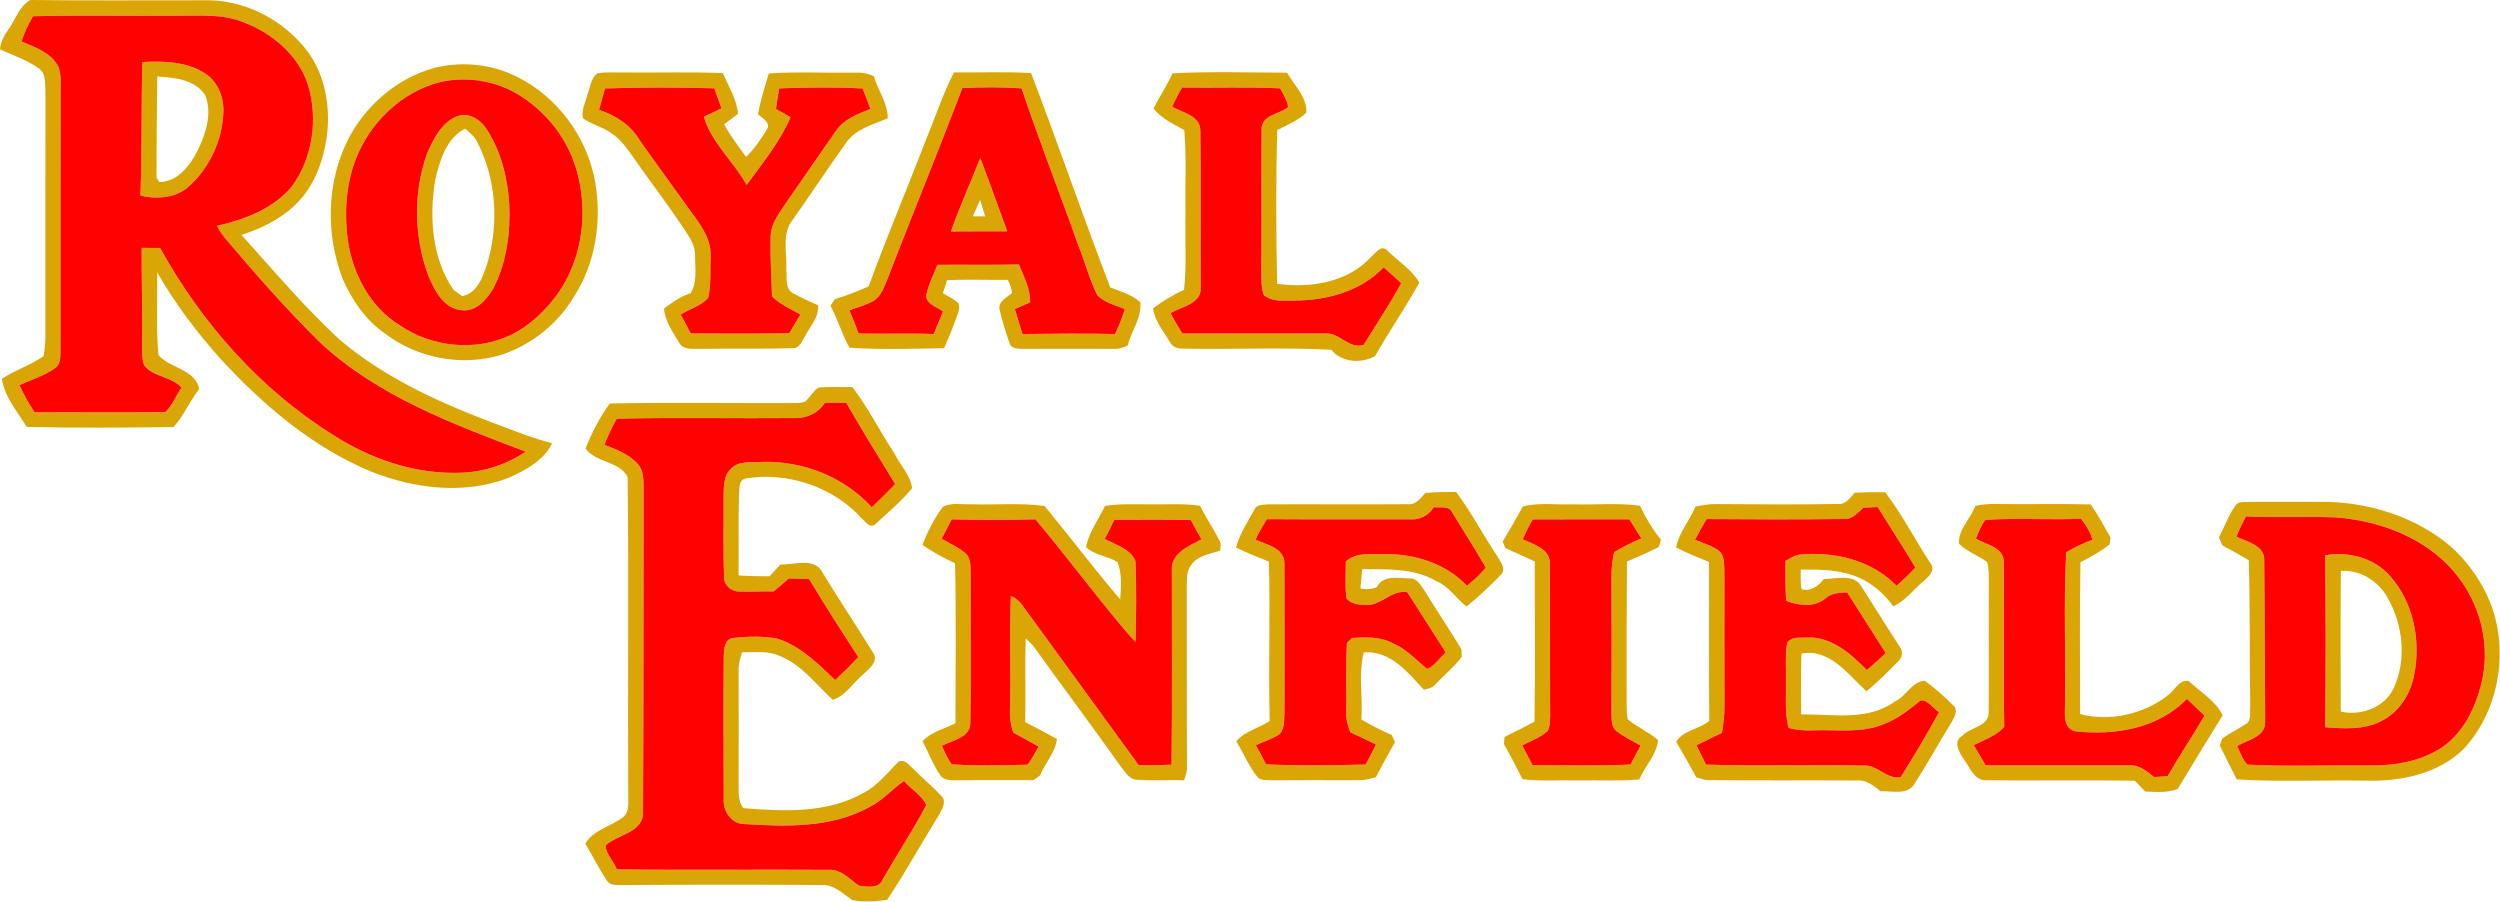 <?xml version="1.0" encoding="UTF-8" standalone="no"?>
<svg
   xmlns:dc="http://purl.org/dc/elements/1.1/"
   xmlns:cc="http://creativecommons.org/ns#"
   xmlns:rdf="http://www.w3.org/1999/02/22-rdf-syntax-ns#"
   xmlns:svg="http://www.w3.org/2000/svg"
   xmlns="http://www.w3.org/2000/svg"
   width="73.36mm"
   height="26.458mm"
   viewBox="0 0 73.36 26.458"
   version="1.1"
   id="svg8">
  <defs
     id="defs2" />
  <g
     id="layer1"
     transform="translate(283.66,145.713)">
    <g
       id="g304"
       transform="matrix(0.097,0,0,0.097,-284.076,-146.147)">
      <g
         id="#ffffffff" />
      <g
         id="#d9a606ff">
        <path
           fill="#d9a606"
           opacity="1"
           d="m 7.1,12.99 c 2.02,-2.92 3.09,-6.72 6.4,-8.52 17.51,0.24 35.02,0.05 52.52,0.09 11.51,-0.33 22.91,5.28 30.2,14.09 6.35,7.44 8.16,17.78 6.94,27.26 -1.11,7.34 -3.76,14.78 -9.12,20.1 -4.56,4.66 -10.56,7.53 -16.69,9.53 9.64,10.73 18.98,21.79 29.59,31.6 14.21,12.09 31.5,19.68 48.84,26.13 5.1,1.98 10.23,3.9 15.52,5.33 -2.52,5.23 -8.08,8.17 -13.17,10.43 -13.31,5.16 -28.37,3.3 -41.4,-1.82 -17.84,-7.36 -32.81,-20.16 -45.77,-34.22 -7.2,-8.05 -13.74,-16.73 -19.12,-26.11 0.14,8.33 -0.4,16.73 0.39,25.01 3.37,4.02 11.13,4.19 12.32,10.28 -2.91,3.63 -4.61,8.08 -7.79,11.5 -14.79,0.18 -29.63,0.32 -44.39,-0.06 -2.84,-4.59 -6.71,-9.07 -7.51,-14.54 4.01,-2.67 8.68,-4.11 12.63,-6.87 0.24,-1.72 0.48,-3.43 0.53,-5.16 C 18.04,82.03 18,57.01 18.04,32 17.86,29.64 18.24,26.6 15.95,25.12 12.42,22.57 8.21,21.22 4.29,19.4 4.45,16.96 5.76,14.93 7.1,12.99 m 7.19,-3.6 c -1.42,2.41 -2.66,4.95 -3.48,7.63 4.19,1.77 9.18,3.48 11.25,7.9 0.94,2.91 0.44,6.07 0.54,9.08 -0.02,25.71 -0.01,51.41 -0.02,77.12 -0.02,1.68 -0.08,3.65 -1.62,4.72 -3.25,2.34 -7.16,3.48 -10.77,5.13 1.25,2.9 2.82,5.63 4.6,8.24 13.15,-0.06 26.31,0.08 39.45,-0.06 2.26,-1.9 3.2,-5.03 4.96,-7.4 -3.01,-3.47 -8.46,-3.09 -11.29,-6.74 -0.75,-1.9 -0.56,-4 -0.64,-6 0.14,-9.85 -0.17,-19.7 -0.12,-29.55 1.86,0.01 3.71,0.02 5.57,0.02 12.51,22.67 30.3,42.8 52.34,56.58 11,7.03 23.82,11.6 36.98,11.46 7.54,0.04 15.01,-2.16 21.25,-6.4 -21.99,-8.36 -44.83,-16.8 -62.31,-33.16 C 90.91,98.03 81.57,87.4 72.44,76.61 c -0.99,-1.17 -1.8,-2.48 -2.58,-3.79 8.41,-1.95 17.12,-5.13 22.76,-12 6.3,-8.66 7.9,-20.3 4.89,-30.5 C 94.67,21.2 86.6,14.46 77.87,11.19 71.54,8.58 64.6,9.29 57.93,9.22 43.38,9.35 28.83,9.02 14.29,9.39 Z"
           id="path207" />
        <path
           fill="#d9a606"
           opacity="1"
           d="m 47.35,23.24 c 6.5,-0.34 13.52,-0.18 19.14,3.55 3.96,2.64 5.7,7.61 5.35,12.23 -0.45,8.11 -4.15,16.08 -10.13,21.59 -3.9,3.77 -9.9,4.27 -14.95,3.01 0.54,-13.45 0.23,-26.92 0.59,-40.38 m 4.52,4.38 c -0.11,10.21 -0.25,20.43 -0.22,30.64 0.21,0.33 0.62,0.98 0.83,1.3 5.55,-0.06 9.31,-4.99 11.58,-9.52 2.46,-5.04 4.49,-11.17 2.36,-16.66 -2.99,-4.9 -9.38,-5.42 -14.55,-5.76 z"
           id="path209" />
        <path
           fill="#d9a606"
           opacity="1"
           d="m 136.57,24.8 c 7.98,-1.78 16.5,-0.86 23.84,2.77 12.63,6.12 21.8,18.72 24.03,32.55 1.87,11.59 -0.04,24 -6.44,33.97 -4.92,8.33 -12.94,14.76 -22.14,17.75 -11.89,3.59 -25.41,1.01 -35.23,-6.56 -5.8,-4.02 -9.89,-10.08 -12.69,-16.46 -5.68,-14.8 -4.78,-32.36 3.78,-45.89 5.72,-8.76 14.6,-15.66 24.85,-18.13 m 0.67,4.56 c -11.65,3.03 -21.17,12.35 -25.41,23.5 -2.96,7.82 -3.41,16.43 -2.27,24.65 1.56,10.04 6.79,19.95 15.63,25.36 9.68,6.63 22.91,8.05 33.57,2.95 5.84,-2.8 10.64,-7.46 14.39,-12.68 7.5,-10.81 9.19,-25.07 5.44,-37.57 -3.02,-10.35 -10.63,-19.17 -20.25,-23.98 -6.53,-3.04 -14.07,-3.9 -21.1,-2.23 z"
           id="path211" />
        <path
           fill="#d9a606"
           opacity="1"
           d="m 184.92,26.7 c 2.65,-0.55 5.4,-0.23 8.1,-0.3 9.98,0.11 19.98,-0.22 29.96,0.19 1.67,4.05 4.22,7.87 4.56,12.35 -1.4,1.03 -2.78,2.08 -4.18,3.11 1.81,3.56 4.36,6.64 6.62,9.9 2.61,-2.48 4.59,-5.53 6.47,-8.58 0.92,-2.06 -1.75,-3.16 -2.86,-4.39 0.77,-4.18 2.06,-8.23 3.27,-12.29 8.71,-0.58 17.45,-0.11 26.17,-0.23 1.94,-0.12 3.86,0.23 5.61,1.09 1.25,4.29 4.23,8.11 4.21,12.73 -4.58,1.9 -9.92,3.23 -12.79,7.66 -5.46,7.64 -10.63,15.48 -16.05,23.15 -3.34,4.29 -1.57,9.96 -1.85,14.93 0.3,2.34 -0.51,5.49 1.8,7.02 2.48,1.48 5.18,2.55 7.79,3.78 0.39,3.54 -2.32,6.18 -3.77,9.14 -1.03,1.45 -1.67,3.93 -3.86,3.84 -9.36,0.3 -18.73,0.04 -28.1,0.22 -2.11,-0.13 -5.01,0.45 -6.23,-1.8 -1.92,-3.26 -4.36,-6.52 -4.62,-10.42 2.5,-1.79 4.98,-3.74 7.99,-4.59 2.17,-3.34 1.36,-7.51 1.41,-11.28 0.15,-3.11 -1.74,-5.68 -3.32,-8.17 -5.04,-7.55 -10.57,-14.77 -15.76,-22.22 -1.8,-2.54 -3.67,-5.13 -6.34,-6.82 -2.61,-1.88 -5.87,-2.58 -8.48,-4.44 -0.62,-2.49 0.79,-4.9 1.35,-7.28 0.85,-2.13 0.98,-4.78 2.9,-6.3 m 2.39,4.53 c -0.61,2.16 -1.21,4.33 -1.8,6.5 5.08,1.59 9.69,4.71 12.42,9.37 5.06,7.21 10.31,14.29 15.42,21.47 2.93,3.95 6.17,8.3 5.9,13.48 -0.19,4.17 0.24,8.48 -0.73,12.54 -2.16,2.45 -5.6,3.3 -8.31,5.04 1.02,1.9 2.05,3.8 3.05,5.71 9.94,0.04 19.88,0.08 29.81,-0.05 1.08,-1.9 2.21,-3.78 3.34,-5.66 -2.92,-1.72 -6.17,-3.02 -8.57,-5.5 -0.2,-6.06 -0.58,-12.11 -0.43,-18.17 0.11,-4.09 2.86,-7.35 5,-10.61 4.93,-7.03 9.75,-14.16 14.69,-21.19 2.43,-3.64 6.62,-5.22 10.52,-6.73 -0.81,-2.06 -1.61,-4.12 -2.39,-6.2 -8.4,-0.42 -16.82,-0.33 -25.21,-0.02 -0.38,2.08 -0.71,4.17 -1,6.26 1.52,0.76 3,1.59 4.43,2.52 -3.27,7.46 -8.52,13.9 -13.31,20.44 -3.89,-7.12 -10.62,-12.73 -12.94,-20.63 1.78,-0.86 3.56,-1.7 5.35,-2.54 -0.74,-2.02 -1.47,-4.04 -2.18,-6.07 -11.01,-0.32 -22.05,-0.31 -33.06,0.04 z"
           id="path213" />
        <path
           fill="#d9a606"
           opacity="1"
           d="m 292.89,26.37 c 7.77,0.1 15.55,-0.26 23.31,0.21 8.26,21.51 15.65,43.37 23.99,64.86 3.11,1.25 6.57,2.13 9.07,4.5 0.47,4.59 -2.72,8.7 -3.84,13.06 -1.38,0.64 -2.83,1.15 -4.37,1.01 -9.02,-0.05 -18.04,-0.02 -27.06,0 -1.5,-0.06 -3.59,0.12 -4.26,-1.59 -1.2,-3.42 -2.29,-6.9 -3.09,-10.44 -0.37,-2.46 2.33,-3.5 3.81,-4.89 -0.23,-1.38 -0.6,-2.73 -1.3,-3.95 -6.13,0.06 -12.26,-0.2 -18.38,0.11 -0.41,1.31 -0.83,2.61 -1.24,3.92 1.55,0.9 3.16,1.72 4.56,2.86 0.82,1.44 0.06,3 -0.41,4.4 -1.16,3.17 -2.4,6.32 -3.81,9.39 -9.52,0.15 -19.12,0.49 -28.61,-0.15 -2.26,-4.08 -3.55,-8.62 -5.76,-12.73 0.34,-0.49 1.04,-1.49 1.38,-1.98 3.49,-1.02 6.86,-2.39 10.18,-3.85 5.49,-15 11.73,-29.72 17.47,-44.63 2.77,-6.7 5.02,-13.65 8.36,-20.11 m 2.53,4.75 c -7.33,19.27 -15.16,38.35 -22.6,57.58 -0.99,2.48 -1.9,5.26 -4.25,6.79 -2.3,1.28 -4.88,1.94 -7.33,2.87 0.99,2.3 1.93,4.63 2.78,6.99 7.57,0.21 15.15,-0.16 22.72,0.18 0.94,-2.28 1.89,-4.55 2.83,-6.83 -1.95,-1.51 -5.83,-2.37 -4.92,-5.54 0.65,-3 2.12,-5.73 3.21,-8.58 8.23,-0.07 16.45,0.09 24.68,-0.1 1.48,3.7 3.5,7.38 3.37,11.49 -1.55,0.65 -3.08,1.31 -4.62,1.97 0.75,2.53 1.51,5.06 2.32,7.58 9.32,-0.06 18.64,-0.26 27.96,0.01 1.22,-2.43 2.19,-4.97 3,-7.57 -2.86,-1.14 -6.12,-1.87 -8.31,-4.17 -2.35,-4.67 -3.66,-9.8 -5.62,-14.64 -5.66,-16.02 -11.91,-31.84 -17.3,-47.95 -5.97,-0.4 -11.95,-0.39 -17.92,-0.08 z"
           id="path215" />
        <path
           fill="#d9a606"
           opacity="1"
           d="m 358.99,26.65 c 11.53,-0.6 23.11,-0.21 34.66,-0.19 2.14,3.82 6.11,7.47 5.83,12.09 -2.49,2.4 -5.75,3.73 -8.79,5.26 -0.46,15.49 -0.38,31.02 -0.05,46.51 9.92,1.41 21.43,-0.37 28.43,-8.16 1.31,-1.01 2.86,-3.69 4.7,-2.08 3.29,3.28 7.47,5.8 9.88,9.86 -4.15,7.62 -9.16,14.73 -13.4,22.29 -4.31,2.26 -10.02,1.95 -13.24,-1.95 -14.97,-0.78 -30.05,-0.04 -45.06,-0.35 -1.54,0.06 -3.05,-0.62 -3.76,-2.02 -1.94,-3.24 -4.56,-6.31 -5.11,-10.17 2.96,-2.13 6.03,-4.11 9.39,-5.56 0.84,-7.38 0.27,-14.82 0.44,-22.23 -0.18,-8.7 0.39,-17.43 -0.36,-26.11 -3.28,-1.9 -6.9,-3.47 -9.3,-6.54 1.8,-3.61 4.07,-6.97 5.74,-10.65 m -0.08,10.13 c 3.16,1.79 8.44,2.64 8.51,7.17 0.19,15.66 0.01,31.33 0.09,46.99 0.68,5.35 -5.61,6.27 -9.13,8.24 1.11,2.11 2.31,4.16 3.58,6.18 14.37,-0.01 28.74,-0.02 43.11,0 4.45,-0.44 7.09,4.83 11.74,3.45 3.82,-6.2 7.86,-12.27 11.37,-18.66 -1.75,-1.63 -3.53,-3.23 -5.34,-4.79 -6.89,7.26 -17.15,9.97 -26.89,10.05 -3.15,-0.05 -6.79,0.53 -9.37,-1.69 -0.73,-2.16 -0.71,-4.48 -0.73,-6.73 0.15,-14.67 -0.07,-29.35 0.1,-44.01 0.63,-3.96 5.44,-3.94 8,-6.1 -0.19,-2.09 -1.51,-3.83 -2.39,-5.68 -9.89,-0.47 -19.8,-0.09 -29.69,-0.24 -1.11,1.88 -2.09,3.83 -2.96,5.82 z"
           id="path217" />
        <path
           fill="#d9a606"
           opacity="1"
           d="m 142.49,39.67 c 3.53,-1.36 7.14,0.92 9,3.86 4.35,6.66 6.32,14.64 6.85,22.51 0.41,8.71 -0.75,17.76 -4.75,25.59 -2.01,3.4 -5.23,7.22 -9.61,6.69 -5.42,-0.44 -8.23,-5.92 -10.08,-10.36 -4.42,-11.87 -4.68,-25.43 -0.29,-37.35 1.91,-4.25 4.29,-9.1 8.88,-10.94 m -6.54,19.22 c -1.85,11.18 -1.05,23.7 5.53,33.28 0.89,0.62 1.77,1.25 2.65,1.89 4.54,-0.97 6.2,-5.72 7.48,-9.61 3.67,-12.06 2.87,-25.66 -2.91,-36.93 -0.75,-1.74 -2.34,-2.87 -3.67,-4.13 -5.75,2.85 -7.72,9.71 -9.08,15.5 z"
           id="path219" />
        <path
           fill="#d9a606"
           opacity="1"
           d="m 291.97,74.49 c 2.61,-7.56 6,-14.82 8.85,-22.28 2.84,7.37 5.42,14.84 8.18,22.24 -5.68,-0.04 -11.35,0.04 -17.03,0.04 m 6.63,-4.58 c 0.93,0 2.79,0.02 3.72,0.02 -0.51,-1.66 -1.02,-3.32 -1.54,-4.97 -0.75,1.64 -1.46,3.3 -2.18,4.95 z"
           id="path221" />
        <path
           fill="#d9a606"
           opacity="1"
           d="m 247.91,125.92 c 1.44,-1.29 2.33,-3.14 3.98,-4.19 3.4,-0.34 6.83,-0.09 10.25,-0.17 4.89,6.39 8.47,13.66 12.89,20.37 1.68,3.41 4.72,6.36 5.19,10.23 -3.31,4.04 -7.39,7.4 -11.2,10.95 -1.62,1.38 -3.06,-1.03 -4.19,-1.95 -8.64,-9.48 -22.22,-13.96 -34.82,-11.97 -2.38,0.36 -1.96,3.1 -2.18,4.87 -0.19,8.16 -0.01,16.33 -0.11,24.49 3.11,0.21 6.22,0.27 9.34,0.26 1.11,-1.18 2.22,-2.36 3.32,-3.56 4.2,0.12 10.54,-2.34 12.82,2.59 4.89,8.06 10.13,15.9 15.1,23.9 2.05,2.7 -1.08,4.99 -2.84,6.7 -3.08,2.56 -5.27,6.43 -9.23,7.77 -5.09,-4.72 -9.43,-10.65 -16.07,-13.31 -3.59,-1.64 -7.62,-1.07 -11.43,-1.11 -0.45,1.7 -1.01,3.41 -1,5.19 0.03,12 0.05,24 0,36 -0.01,2.06 0.08,4.3 1.46,5.97 12.12,1 25.28,1.62 36.24,-4.56 4.32,-2.21 7.3,-6.11 10.63,-9.49 2.03,-0.95 3.31,1.19 4.66,2.3 2.8,2.88 5.96,5.4 8.64,8.4 1.27,1.82 -0.26,3.96 -1.14,5.61 -5.25,8.45 -10.04,17.2 -15.55,25.48 -3.51,0.45 -7.14,0.87 -10.62,0.02 -2.8,-1.84 -5.37,-4.63 -9.01,-4.5 -20.33,-0.14 -40.67,-0.12 -61,0.01 -1.41,-0.07 -3.17,0.16 -4.04,-1.23 -2.52,-3.57 -4.35,-7.58 -6.65,-11.29 2.47,-4.26 7.71,-5.13 11.35,-7.97 1.84,-1.33 1.65,-3.69 1.64,-5.7 -0.19,-32.4 0.19,-64.82 -0.18,-97.21 -2.46,-4.95 -9.69,-4.28 -12.75,-8.69 1.94,-4.79 4.29,-9.42 7.36,-13.6 18.06,-0.33 36.13,-0.07 54.19,-0.12 1.63,-0.12 3.41,0.22 4.95,-0.49 m 5.9,0.41 c -1.86,2.97 -5.27,4.66 -8.75,4.61 -18.06,0.17 -36.14,-0.22 -54.21,0.19 -1.42,2.56 -2.67,5.21 -3.72,7.94 3.64,1.3 7.38,2.84 10.07,5.72 1.82,1.96 1.73,4.78 1.78,7.27 -0.09,32.66 0.03,65.32 -0.17,97.98 0.28,6.39 -7.85,6.84 -11.35,10.23 0.17,2.55 2.46,4.77 3.43,7.19 21.35,0.29 42.72,0 64.07,0.15 3.81,-0.23 6.33,2.86 9.18,4.8 2.55,0.31 6.12,1.04 7.25,-2.04 4.31,-7.49 9.08,-14.74 13.13,-22.37 -1.39,-2.99 -4.64,-4.75 -6.75,-7.27 -3.6,2.42 -6.42,5.89 -10.37,7.83 -11.63,6.51 -25.49,5.99 -38.36,5.18 -3.75,-0.24 -6.12,-4.2 -5.82,-7.71 -0.04,-14.35 -0.11,-28.7 0.01,-43.05 0.08,-2.11 0.26,-5.42 3.05,-5.52 4.39,-0.5 8.9,-0.59 13.26,0.23 6.95,2.23 12.22,7.62 17.4,12.5 2.41,-2.24 4.78,-4.53 6.99,-6.97 -5.06,-7.79 -10.11,-15.59 -14.86,-23.57 -2.06,-0.08 -4.12,-0.14 -6.17,-0.18 -1.51,1.35 -3.05,2.65 -4.62,3.92 -3.45,-0.07 -6.9,0.13 -10.34,0.02 -2.45,0.1 -4.75,-2 -4.6,-4.51 -0.34,-7.97 -0.09,-15.95 -0.16,-23.93 0.09,-2.94 -0.14,-6.37 2.15,-8.62 2.42,-2.64 6.4,-1.89 9.61,-2.15 12.33,-0.33 24.75,4.56 33.08,13.74 2.39,-2.31 4.75,-4.64 7.07,-7.02 -5,-8.17 -10.02,-16.31 -14.81,-24.6 -2.16,-0.04 -4.32,-0.05 -6.47,0.01 z"
           id="path223" />
        <path
           fill="#d9a606"
           opacity="1"
           d="m 435.5,153.59 c 3.08,-0.26 6.18,-0.28 9.28,-0.3 4.62,6.18 8.16,13.07 12.48,19.45 0.87,1.64 2.76,3.76 1.14,5.54 -3.29,3.42 -6.79,6.68 -10.46,9.69 -3.17,-2.42 -5.29,-6.12 -9.11,-7.67 -6.77,-4.02 -14.87,-3.56 -22.44,-3.66 -0.21,1.94 -0.38,3.88 -0.56,5.82 1.68,0.39 3.39,0.31 4.99,-0.4 1.9,-3.79 6.64,-2.64 10.08,-2.59 2.11,-0.05 3.18,2.04 4.23,3.54 3.69,6 7.63,11.86 11.27,17.89 0.02,0.56 0.07,1.68 0.09,2.24 -2.27,3.12 -5.34,5.53 -7.94,8.35 -0.86,1.12 -2.28,1.29 -3.53,1.65 -4.79,-5.27 -10.25,-11.99 -18.19,-11.28 -1.64,6.48 -0.22,13.55 -0.71,20.26 2.97,1.75 6.03,3.34 9.19,4.71 0.25,0.53 0.74,1.6 0.99,2.13 -1.94,3.53 -3.93,7.03 -5.79,10.61 -1.76,0.58 -3.59,0.97 -5.44,0.93 -8.7,0 -17.41,-0.05 -26.11,0.02 -1.48,-0.13 -3.31,0.21 -4.37,-1.09 -2.54,-3.29 -4.17,-7.16 -6.3,-10.7 2.6,-3.18 6.87,-3.87 10.1,-6.19 -0.43,-16.05 0.2,-32.12 -0.23,-48.17 -3.36,-1.3 -6.69,-2.7 -9.96,-4.24 1.1,-4.15 3.53,-7.8 5.59,-11.53 0.7,-1.63 2.72,-1.36 4.18,-1.56 14.03,-0.06 28.07,0.08 42.11,-0.04 2.49,0.32 3.94,-1.82 5.42,-3.41 m -4.43,7.99 c -14.49,-0.04 -28.99,0.05 -43.49,-0.05 -1.31,1.99 -2.47,4.07 -3.5,6.21 3.4,1.49 8.82,2.54 8.77,7.23 0.05,15 0.03,30.01 0.02,45.01 -0.2,2.19 0.17,4.85 -1.48,6.58 -2.19,1.48 -4.78,2.23 -7.17,3.33 1.05,1.93 2.08,3.87 3.1,5.81 10.03,0.48 20.09,0.29 30.12,0.06 1.01,-2.03 2.04,-4.04 3.1,-6.05 -2.57,-1.26 -5.15,-2.51 -7.75,-3.68 -0.76,-1.93 -1.33,-3.94 -1.24,-6.02 0.09,-7.01 -0.14,-14.03 0.2,-21.04 0.4,-0.38 1.18,-1.13 1.58,-1.51 4.23,-0.27 8.71,-0.44 12.54,1.72 3.96,1.72 6.84,4.98 10.12,7.64 2.24,-0.76 3.76,-3.4 5.67,-4.93 -3.91,-6.08 -7.72,-12.21 -11.66,-18.27 -5.01,-0.78 -8.05,4.43 -12.97,3.84 -1.92,-0.03 -4.12,-0.35 -5.39,-1.94 -0.55,-3.7 -0.19,-7.44 -0.23,-11.16 3.14,-2.95 7.66,-2.14 11.59,-2.26 9.12,-0.15 18.7,2.81 25.06,9.59 1.99,-1.74 4.12,-3.38 5.68,-5.55 -3.24,-5.62 -6.77,-11.09 -10.14,-16.64 -0.97,-2.18 -3.7,-1.34 -5.57,-1.58 -1.51,2.38 -4.1,3.89 -6.96,3.66 z"
           id="path225" />
        <path
           fill="#d9a606"
           opacity="1"
           d="m 565.35,153.51 c 3.06,-0.13 6.13,-0.16 9.21,-0.15 5.13,6.75 9.05,14.34 13.67,21.45 1.72,2.04 -0.48,4.16 -2.01,5.44 -3.08,2.53 -5.46,5.97 -9.19,7.64 -3.23,-4.53 -7.73,-8.1 -13.12,-9.67 -4.81,-1.47 -9.89,-1.47 -14.86,-1.43 0.02,1.97 -0.2,3.99 0.28,5.94 2.79,0.78 5.1,-1.01 6.69,-3.09 3.69,-0.01 8.8,-1.69 11.24,2.05 3.92,6.1 7.73,12.29 11.69,18.37 1.04,1.31 0.92,3.32 -0.37,4.42 -3.12,3.14 -6.21,6.33 -9.65,9.12 -5.59,-5.04 -11.05,-13.03 -19.68,-11.41 -0.23,6.13 -0.09,12.27 -0.1,18.4 9.51,-0.12 20.19,2.12 28.44,-3.96 3.36,-1.5 5.09,-6.07 8.97,-6.21 3.11,2.21 5.94,4.83 8.67,7.48 1.51,1.39 0.32,3.51 -0.49,4.93 -3.81,6.17 -7.29,12.53 -11.2,18.63 -2.09,3.74 -6.91,2.21 -10.37,2.38 -2.07,-1.7 -4.37,-3.55 -7.24,-3.25 -14.96,-0.12 -29.93,0.05 -44.89,-0.12 -1.24,-0.03 -2.4,-0.49 -3.57,-0.82 -2,-3.61 -4,-7.23 -6.11,-10.78 2.18,-3.56 6.95,-3.72 10.01,-6.32 -0.17,-16.02 0,-32.05 -0.08,-48.08 -3.36,-1.36 -6.72,-2.72 -9.95,-4.35 0.85,-4.59 4.12,-8.16 5.85,-12.4 1.91,-0.39 3.83,-0.73 5.79,-0.76 12.37,0.07 24.76,0.21 37.13,-0.03 2.48,0.35 3.83,-1.83 5.24,-3.42 m -3.3,7.97 c -13.83,0.18 -27.66,0.13 -41.49,0.02 -1.22,2.06 -2.39,4.14 -3.5,6.25 2.57,1.09 5.38,1.84 7.59,3.62 1.3,1.55 1.19,3.75 1.3,5.66 0,13.67 -0.05,27.33 0.02,40.99 0.04,2.73 -0.29,5.45 -0.76,8.14 -2.57,1.27 -5.14,2.54 -7.72,3.77 0.98,1.94 1.94,3.89 2.89,5.85 15.91,0.5 31.83,0.02 47.75,0.28 4.19,-0.25 6.77,4.21 11.11,3.56 4.05,-6.46 7.98,-13.01 11.63,-19.7 -1.8,-1.12 -3.26,-3.71 -5.55,-3.56 -3.45,2.75 -6.91,5.61 -11.12,7.14 -6.73,2.91 -14.17,1.63 -21.26,1.92 -2.56,0.13 -5.11,-0.08 -7.58,-0.72 -1.24,-4.79 -0.69,-9.76 -0.79,-14.64 0.05,-3.67 -0.25,-7.37 0.32,-11.01 1.19,-2.16 4.13,-1.54 6.19,-1.74 7.28,-0.22 13.17,4.97 17.95,9.86 1.97,-1.64 3.86,-3.36 5.7,-5.14 -3.84,-6.11 -7.77,-12.16 -11.6,-18.28 -2.34,0.02 -4.77,0.06 -6.57,1.75 -3.39,2.81 -8.11,2.23 -11.93,0.72 -0.25,-4.02 -0.26,-8.04 -0.22,-12.06 1.3,-0.69 2.54,-1.62 4.03,-1.87 10.56,-1.12 22.04,1.57 29.59,9.41 1.96,-1.77 3.87,-3.6 5.71,-5.5 -3.67,-6.19 -7.66,-12.19 -11.42,-18.33 -1.45,0.06 -2.88,0.12 -4.31,0.18 -1.71,1.54 -3.4,3.67 -5.96,3.43 z"
           id="path227" />
        <path
           fill="#d9a606"
           opacity="1"
           d="m 680.54,157.43 c 0.94,-1.55 2.98,-0.94 4.48,-1.14 8.03,0.01 16.05,-0.07 24.08,0.03 13.1,0.49 26.28,4.86 36.41,13.31 7.61,6.83 13.14,16.17 14.54,26.38 1.75,12.3 -1.81,25.55 -10.23,34.8 -7.73,7.79 -19.23,10.13 -29.84,9.83 -13.01,-0.26 -26.05,0.43 -39.04,-0.38 -1.71,-3.45 -3.51,-6.85 -5.14,-10.33 0.2,-0.53 0.61,-1.58 0.81,-2.11 2.46,-1.7 5.17,-3 7.63,-4.69 1.14,-1.42 0.61,-3.46 0.79,-5.14 -0.29,-14.67 0,-29.35 -0.46,-44.02 -2.59,-1.58 -5.26,-3.03 -7.93,-4.46 -0.27,-0.61 -0.82,-1.84 -1.09,-2.45 1.68,-3.2 2.88,-6.67 4.99,-9.63 m 0.32,9.42 c 3.23,1.56 8.55,2.56 8.39,7.13 0.15,16.35 0.28,32.7 0.28,49.05 -0.01,4.46 -5.42,5.27 -8.47,7.15 0.99,1.88 1.58,4.11 3.13,5.61 12.26,0.6 24.57,0.11 36.84,0.24 7.74,0.17 15.78,-1.27 22.29,-5.65 6.35,-4.52 9.88,-11.95 11.67,-19.35 2.57,-10.55 0.1,-22.01 -6.17,-30.81 -8.54,-12.17 -23.46,-18.12 -37.87,-19.22 -9.06,-0.38 -18.14,0.16 -27.19,-0.31 -1.13,1.98 -2.09,4.04 -2.9,6.16 z"
           id="path229" />
        <path
           fill="#d9a606"
           opacity="1"
           d="m 289.57,157.75 c 2.58,-1.32 5.6,-0.61 8.38,-0.73 7.45,0.27 14.96,-0.51 22.36,0.54 7.7,9.36 15,19.04 22.86,28.26 0.24,-3.77 0.59,-7.67 -0.79,-11.29 -2.98,-1.89 -7.08,-2.09 -9.54,-4.56 0.86,-4.53 3.78,-8.34 5.72,-12.45 4.77,-0.74 9.6,-0.45 14.4,-0.47 4.78,0.05 9.59,-0.3 14.33,0.43 1.79,3.52 4.01,6.79 5.8,10.3 0.71,1.01 0.46,2.21 0.26,3.33 -3.12,0.9 -6.85,1.5 -8.79,4.4 -1.44,1.84 -1.15,4.28 -1.25,6.47 0.05,18.01 -0.05,36.02 0.06,54.03 0.14,1.58 -0.35,3.08 -0.9,4.53 -4.92,-0.21 -9.85,0.22 -14.75,-0.21 -2.02,-0.39 -3.07,-2.36 -4.26,-3.81 -8.55,-12.08 -17.46,-23.9 -26.07,-35.93 -0.8,-1.12 -1.8,-2.06 -2.82,-2.97 -0.26,8.43 0.05,16.87 -0.14,25.3 3.2,1.69 6.43,3.33 9.59,5.11 -0.46,4.16 -3.58,7.24 -5.09,11.01 -0.5,0.36 -1.49,1.08 -1.99,1.43 -7.64,0.04 -15.28,-0.04 -22.91,0.05 -1.83,-0.03 -3.98,0.21 -5.25,-1.42 -2.22,-3.21 -3.54,-6.95 -5.41,-10.37 2.62,-2.9 6.6,-3.73 9.96,-5.46 0,-16.14 0.24,-32.28 -0.12,-48.4 -3.43,-1.61 -6.81,-3.38 -9.89,-5.59 1.66,-4.04 3.57,-8.08 6.25,-11.53 m -0.42,9.72 c 2.41,1.36 4.96,2.53 7.12,4.27 2.08,1.81 1.51,4.84 1.68,7.29 -0.11,14.67 0.16,29.36 -0.13,44.02 0.15,4.63 -5.45,5.34 -8.62,7.05 0.92,1.89 1.72,3.89 2.99,5.59 7.6,0.55 15.28,0.27 22.9,0.12 1.39,-1.66 2.32,-3.64 3.39,-5.51 -2.57,-1.4 -5.12,-2.82 -7.68,-4.2 -0.78,-2.31 -1.12,-4.72 -0.97,-7.14 0.33,-11.4 -0.29,-22.81 0.26,-34.2 1.57,0.7 2.87,1.83 3.8,3.27 11.61,16 23.3,31.94 34.89,47.95 3.3,0.01 6.61,-0.03 9.91,-0.17 0.24,-19.6 0.07,-39.21 0.1,-58.82 -0.34,-5.16 5.18,-7.37 8.96,-9.37 -1.14,-1.9 -2.21,-3.84 -3.2,-5.81 -7.72,-0.24 -15.45,-0.06 -23.17,-0.1 -0.89,1.96 -1.86,3.88 -2.89,5.77 3.25,1.85 7.74,2.96 9.28,6.7 0.37,8.2 0.21,16.43 0.03,24.63 -10.56,-12.01 -19.97,-25.01 -30.29,-37.23 -8.44,0.21 -16.89,0.19 -25.34,0.01 -1,1.96 -2,3.93 -3.02,5.88 z"
           id="path231" />
        <path
           fill="#d9a606"
           opacity="1"
           d="m 464.96,157.69 c 4.94,-1.27 10.06,-0.45 15.1,-0.65 6.77,0.21 13.59,-0.48 20.33,0.41 1.75,3.61 3.76,7.12 6.33,10.22 -0.31,0.9 -0.11,2.27 -1.26,2.61 -2.93,1.51 -5.99,2.73 -8.99,4.07 -0.12,14.57 -0.12,29.14 -0.09,43.71 0.04,1.34 0.01,2.72 0.34,4.03 2.85,2.38 6.36,3.82 9.17,6.29 -0.47,4.51 -3.98,7.82 -5.68,11.88 -6.07,0.56 -12.16,0.19 -18.24,0.3 -5.7,-0.12 -11.43,0.3 -17.11,-0.36 -1.81,-3.57 -3.62,-7.14 -5.6,-10.61 0.04,-0.54 0.11,-1.63 0.15,-2.17 3.04,-1.53 6.11,-3.01 9.08,-4.66 0.27,-16.15 0.06,-32.3 0.1,-48.44 -2.97,-1.37 -5.95,-2.73 -8.92,-4.06 -0.2,-0.49 -0.6,-1.46 -0.8,-1.94 2.09,-3.51 4.15,-7.04 6.09,-10.63 m -0.04,9.93 c 3.24,1.5 8.25,2.84 8.22,7.23 0.1,15.4 0,30.79 0.09,46.19 -0.08,1.54 -0.01,3.19 -0.78,4.59 -2.19,2.01 -5.08,2.99 -7.67,4.33 1.02,1.99 2.06,3.98 3.11,5.96 9.88,0.05 19.77,0.28 29.64,-0.16 0.99,-1.93 2.02,-3.83 3.07,-5.73 -2.43,-1.42 -5.03,-2.59 -7.26,-4.33 -1.74,-1.34 -1.46,-3.78 -1.56,-5.72 0.04,-13.66 0.06,-27.31 0,-40.96 -0.06,-2.53 0.31,-5.03 0.79,-7.5 2.63,-1.62 5.41,-2.96 8.25,-4.17 -1.21,-1.94 -2.43,-3.86 -3.65,-5.78 -9.75,0.01 -19.49,0.01 -29.23,0.03 -1.11,1.95 -2.12,3.96 -3.02,6.02 z"
           id="path233" />
        <path
           fill="#d9a606"
           opacity="1"
           d="m 601.85,157.49 c 2.02,-0.39 4.08,-0.61 6.15,-0.55 9.59,0.16 19.19,-0.13 28.78,0.13 2.19,3.21 4.06,6.64 5.98,10.02 -0.08,0.53 -0.22,1.59 -0.3,2.12 -2.73,2.11 -5.74,3.79 -8.8,5.35 -0.3,15.31 -0.09,30.63 -0.11,45.94 8.91,2.33 19.19,0.08 26.46,-5.62 2.12,-1.38 3.43,-4.87 6.34,-4.43 3.53,3.35 8.14,5.93 10.34,10.42 -4.56,7.42 -9.15,14.81 -13.63,22.28 -3.14,1.23 -6.54,0.91 -9.83,0.77 -1.04,-1.09 -2.09,-2.18 -3.12,-3.27 -15.06,-0.25 -30.13,0.05 -45.2,-0.14 -3.39,-0.02 -4.65,-3.76 -6.33,-6.06 -1.45,-2.1 -3.73,-5.66 -0.61,-7.44 2.38,-2.61 7.91,-2.68 7.92,-6.95 0.15,-13.03 -0.04,-26.06 0.07,-39.08 -0.05,-2.17 0.1,-4.41 -0.56,-6.5 -2.71,-2.02 -6.07,-3.08 -8.46,-5.51 -0.36,-4.34 3.54,-7.56 4.91,-11.48 m 3.09,4.25 c -1.37,1.66 -2.09,3.71 -2.91,5.67 2.93,1.8 7.91,2.43 8.42,6.5 0.21,16.82 -0.15,33.64 0.15,50.46 -2.46,2.76 -6.03,3.92 -9.24,5.51 1.19,2.05 2.4,4.08 3.62,6.12 14.37,0.01 28.74,-0.03 43.11,0 3.11,-0.28 5.59,1.68 7.83,3.54 1.36,-0.08 2.72,-0.16 4.09,-0.23 3.56,-6.21 7.55,-12.16 11.18,-18.33 -1.78,-1.71 -3.56,-3.4 -5.34,-5.09 -8.63,9 -21.96,11.18 -33.86,9.81 -3.46,-0.9 -3.06,-4.94 -3.02,-7.72 0.29,-15.48 -0.46,-30.99 0.38,-46.44 2.52,-1.53 5.21,-2.75 7.97,-3.79 -0.71,-2.34 -1.97,-4.43 -3.48,-6.33 -9.63,0.39 -19.3,-0.3 -28.9,0.32 z"
           id="path235" />
        <path
           fill="#d9a606"
           opacity="1"
           d="m 707.65,172.49 c 6.98,-1.34 14.87,0.76 19.63,6.21 7.13,7.93 9.36,19.46 7.38,29.75 -1.05,5.9 -4.59,11.52 -10.06,14.21 -5.23,2.65 -11.28,2.26 -16.95,1.81 0.27,-17.32 0.23,-34.66 0,-51.98 m 4.79,4.7 c -0.13,14.18 -0.08,28.37 -0.03,42.56 6.14,1.36 13.36,-1.24 16.05,-7.21 3.9,-8.56 2.8,-18.99 -1.8,-27.07 -2.7,-5.12 -8.36,-8.71 -14.22,-8.28 z"
           id="path237" />
      </g>
      <g
         id="#fe0100ff">
        <path
           fill="#fe0100"
           opacity="1"
           d="M 14.29,9.39 C 28.83,9.02 43.38,9.35 57.93,9.22 c 6.67,0.07 13.61,-0.64 19.94,1.97 8.73,3.27 16.8,10.01 19.64,19.13 3.01,10.2 1.41,21.84 -4.89,30.5 -5.64,6.87 -14.35,10.05 -22.76,12 0.78,1.31 1.59,2.62 2.58,3.79 9.13,10.79 18.47,21.42 28.54,31.35 17.48,16.36 40.32,24.8 62.31,33.16 -6.24,4.24 -13.71,6.44 -21.25,6.4 -13.16,0.14 -25.98,-4.43 -36.98,-11.46 -22.04,-13.78 -39.83,-33.91 -52.34,-56.58 -1.86,0 -3.71,-0.01 -5.57,-0.02 -0.05,9.85 0.26,19.7 0.12,29.55 0.08,2 -0.11,4.1 0.64,6 2.83,3.65 8.28,3.27 11.29,6.74 -1.76,2.37 -2.7,5.5 -4.96,7.4 -13.14,0.14 -26.3,0 -39.45,0.06 -1.78,-2.61 -3.35,-5.34 -4.6,-8.24 3.61,-1.65 7.52,-2.79 10.77,-5.13 1.54,-1.07 1.6,-3.04 1.62,-4.72 C 22.59,85.41 22.58,59.71 22.6,34 22.5,30.99 23,27.83 22.06,24.92 19.99,20.5 15,18.79 10.81,17.02 11.63,14.34 12.87,11.8 14.29,9.39 M 47.35,23.24 C 46.99,36.7 47.3,50.17 46.76,63.62 51.81,64.88 57.81,64.38 61.71,60.61 67.69,55.1 71.39,47.13 71.84,39.02 72.19,34.4 70.45,29.43 66.49,26.79 60.87,23.06 53.85,22.9 47.35,23.24 Z"
           id="path240" />
        <path
           fill="#fe0100"
           opacity="1"
           d="m 137.24,29.36 c 7.03,-1.67 14.57,-0.81 21.1,2.23 9.62,4.81 17.23,13.63 20.25,23.98 3.75,12.5 2.06,26.76 -5.44,37.57 -3.75,5.22 -8.55,9.88 -14.39,12.68 -10.66,5.1 -23.89,3.68 -33.57,-2.95 -8.84,-5.41 -14.07,-15.32 -15.63,-25.36 -1.14,-8.22 -0.69,-16.83 2.27,-24.65 4.24,-11.15 13.76,-20.47 25.41,-23.5 m 5.25,10.31 c -4.59,1.84 -6.97,6.69 -8.88,10.94 -4.39,11.92 -4.13,25.48 0.29,37.35 1.85,4.44 4.66,9.92 10.08,10.36 4.38,0.53 7.6,-3.29 9.61,-6.69 4,-7.83 5.16,-16.88 4.75,-25.59 -0.53,-7.87 -2.5,-15.85 -6.85,-22.51 -1.86,-2.94 -5.47,-5.22 -9,-3.86 z"
           id="path242" />
        <path
           fill="#fe0100"
           opacity="1"
           d="m 187.31,31.23 c 11.01,-0.35 22.05,-0.36 33.06,-0.04 0.71,2.03 1.44,4.05 2.18,6.07 -1.79,0.84 -3.57,1.68 -5.35,2.54 2.32,7.9 9.05,13.51 12.94,20.63 4.79,-6.54 10.04,-12.98 13.31,-20.44 -1.43,-0.93 -2.91,-1.76 -4.43,-2.52 0.29,-2.09 0.62,-4.18 1,-6.26 8.39,-0.31 16.81,-0.4 25.21,0.02 0.78,2.08 1.58,4.14 2.39,6.2 -3.9,1.51 -8.09,3.09 -10.52,6.73 -4.94,7.03 -9.76,14.16 -14.69,21.19 -2.14,3.26 -4.89,6.52 -5,10.61 -0.15,6.06 0.23,12.11 0.43,18.17 2.4,2.48 5.65,3.78 8.57,5.5 -1.13,1.88 -2.26,3.76 -3.34,5.66 -9.93,0.13 -19.87,0.09 -29.81,0.05 -1,-1.91 -2.03,-3.81 -3.05,-5.71 2.71,-1.74 6.15,-2.59 8.31,-5.04 0.97,-4.06 0.54,-8.37 0.73,-12.54 0.27,-5.18 -2.97,-9.53 -5.9,-13.48 -5.11,-7.18 -10.36,-14.26 -15.42,-21.47 -2.73,-4.66 -7.34,-7.78 -12.42,-9.37 0.59,-2.17 1.19,-4.34 1.8,-6.5 z"
           id="path244" />
        <path
           fill="#fe0100"
           opacity="1"
           d="m 295.42,31.12 c 5.97,-0.31 11.95,-0.32 17.92,0.08 5.39,16.11 11.64,31.93 17.3,47.95 1.96,4.84 3.27,9.97 5.62,14.64 2.19,2.3 5.45,3.03 8.31,4.17 -0.81,2.6 -1.78,5.14 -3,7.57 -9.32,-0.27 -18.64,-0.07 -27.96,-0.01 -0.81,-2.52 -1.57,-5.05 -2.32,-7.58 1.54,-0.66 3.07,-1.32 4.62,-1.97 0.13,-4.11 -1.89,-7.79 -3.37,-11.49 -8.23,0.19 -16.45,0.03 -24.68,0.1 -1.09,2.85 -2.56,5.58 -3.21,8.58 -0.91,3.17 2.97,4.03 4.92,5.54 -0.94,2.28 -1.89,4.55 -2.83,6.83 -7.57,-0.34 -15.15,0.03 -22.72,-0.18 -0.85,-2.36 -1.79,-4.69 -2.78,-6.99 2.45,-0.93 5.03,-1.59 7.33,-2.87 2.35,-1.53 3.26,-4.31 4.25,-6.79 7.44,-19.23 15.27,-38.31 22.6,-57.58 m -3.45,43.37 c 5.68,0 11.35,-0.08 17.03,-0.04 -2.76,-7.4 -5.34,-14.87 -8.18,-22.24 -2.85,7.46 -6.24,14.72 -8.85,22.28 z"
           id="path246" />
        <path
           fill="#fe0100"
           opacity="1"
           d="m 358.91,36.78 c 0.87,-1.99 1.85,-3.94 2.96,-5.82 9.89,0.15 19.8,-0.23 29.69,0.24 0.88,1.85 2.2,3.59 2.39,5.68 -2.56,2.16 -7.37,2.14 -8,6.1 -0.17,14.66 0.05,29.34 -0.1,44.01 0.02,2.25 0,4.57 0.73,6.73 2.58,2.22 6.22,1.64 9.37,1.69 9.74,-0.08 20,-2.79 26.89,-10.05 1.81,1.56 3.59,3.16 5.34,4.79 -3.51,6.39 -7.55,12.46 -11.37,18.66 -4.65,1.38 -7.29,-3.89 -11.74,-3.45 -14.37,-0.02 -28.74,-0.01 -43.11,0 -1.27,-2.02 -2.47,-4.07 -3.58,-6.18 3.52,-1.97 9.81,-2.89 9.13,-8.24 -0.08,-15.66 0.1,-31.33 -0.09,-46.99 -0.07,-4.53 -5.35,-5.38 -8.51,-7.17 z"
           id="path248" />
        <path
           fill="#fe0100"
           opacity="1"
           d="m 253.81,126.33 c 2.15,-0.06 4.31,-0.05 6.47,-0.01 4.79,8.29 9.81,16.43 14.81,24.6 -2.32,2.38 -4.68,4.71 -7.07,7.02 -8.33,-9.18 -20.75,-14.07 -33.08,-13.74 -3.21,0.26 -7.19,-0.49 -9.61,2.15 -2.29,2.25 -2.06,5.68 -2.15,8.62 0.07,7.98 -0.18,15.96 0.16,23.93 -0.15,2.51 2.15,4.61 4.6,4.51 3.44,0.11 6.89,-0.09 10.34,-0.02 1.57,-1.27 3.11,-2.57 4.62,-3.92 2.05,0.04 4.11,0.1 6.17,0.18 4.75,7.98 9.8,15.78 14.86,23.57 -2.21,2.44 -4.58,4.73 -6.99,6.97 -5.18,-4.88 -10.45,-10.27 -17.4,-12.5 -4.36,-0.82 -8.87,-0.73 -13.26,-0.23 -2.79,0.1 -2.97,3.41 -3.05,5.52 -0.12,14.35 -0.05,28.7 -0.01,43.05 -0.3,3.51 2.07,7.47 5.82,7.71 12.87,0.81 26.73,1.33 38.36,-5.18 3.95,-1.94 6.77,-5.41 10.37,-7.83 2.11,2.52 5.36,4.28 6.75,7.27 -4.05,7.63 -8.82,14.88 -13.13,22.37 -1.13,3.08 -4.7,2.35 -7.25,2.04 -2.85,-1.94 -5.37,-5.03 -9.18,-4.8 -21.35,-0.15 -42.72,0.14 -64.07,-0.15 -0.97,-2.42 -3.26,-4.64 -3.43,-7.19 3.5,-3.39 11.63,-3.84 11.35,-10.23 0.2,-32.66 0.08,-65.32 0.17,-97.98 -0.05,-2.49 0.04,-5.31 -1.78,-7.27 -2.69,-2.88 -6.43,-4.42 -10.07,-5.72 1.05,-2.73 2.3,-5.38 3.72,-7.94 18.07,-0.41 36.15,-0.02 54.21,-0.19 3.48,0.05 6.89,-1.64 8.75,-4.61 z"
           id="path250" />
        <path
           fill="#fe0100"
           opacity="1"
           d="m 431.07,161.58 c 2.86,0.23 5.45,-1.28 6.96,-3.66 1.87,0.24 4.6,-0.6 5.57,1.58 3.37,5.55 6.9,11.02 10.14,16.64 -1.56,2.17 -3.69,3.81 -5.68,5.55 -6.36,-6.78 -15.94,-9.74 -25.06,-9.59 -3.93,0.12 -8.45,-0.69 -11.59,2.26 0.04,3.72 -0.32,7.46 0.23,11.16 1.27,1.59 3.47,1.91 5.39,1.94 4.92,0.59 7.96,-4.62 12.97,-3.84 3.94,6.06 7.75,12.19 11.66,18.27 -1.91,1.53 -3.43,4.17 -5.67,4.93 -3.28,-2.66 -6.16,-5.92 -10.12,-7.64 -3.83,-2.16 -8.31,-1.99 -12.54,-1.72 -0.4,0.38 -1.18,1.13 -1.58,1.51 -0.34,7.01 -0.11,14.03 -0.2,21.04 -0.09,2.08 0.48,4.09 1.24,6.02 2.6,1.17 5.18,2.42 7.75,3.68 -1.06,2.01 -2.09,4.02 -3.1,6.05 -10.03,0.23 -20.09,0.42 -30.12,-0.06 -1.02,-1.94 -2.05,-3.88 -3.1,-5.81 2.39,-1.1 4.98,-1.85 7.17,-3.33 1.65,-1.73 1.28,-4.39 1.48,-6.58 0.01,-15 0.03,-30.01 -0.02,-45.01 0.05,-4.69 -5.37,-5.74 -8.77,-7.23 1.03,-2.14 2.19,-4.22 3.5,-6.21 14.5,0.1 29,0.01 43.49,0.05 z"
           id="path252" />
        <path
           fill="#fe0100"
           opacity="1"
           d="m 562.05,161.48 c 2.56,0.24 4.25,-1.89 5.96,-3.43 1.43,-0.06 2.86,-0.12 4.31,-0.18 3.76,6.14 7.75,12.14 11.42,18.33 -1.84,1.9 -3.75,3.73 -5.71,5.5 -7.55,-7.84 -19.03,-10.53 -29.59,-9.41 -1.49,0.25 -2.73,1.18 -4.03,1.87 -0.04,4.02 -0.03,8.04 0.22,12.06 3.82,1.51 8.54,2.09 11.93,-0.72 1.8,-1.69 4.23,-1.73 6.57,-1.75 3.83,6.12 7.76,12.17 11.6,18.28 -1.84,1.78 -3.73,3.5 -5.7,5.14 -4.78,-4.89 -10.67,-10.08 -17.95,-9.86 -2.06,0.2 -5,-0.42 -6.19,1.74 -0.57,3.64 -0.27,7.34 -0.32,11.01 0.1,4.88 -0.45,9.85 0.79,14.64 2.47,0.64 5.02,0.85 7.58,0.72 7.09,-0.29 14.53,0.99 21.26,-1.92 4.21,-1.53 7.67,-4.39 11.12,-7.14 2.29,-0.15 3.75,2.44 5.55,3.56 -3.65,6.69 -7.58,13.24 -11.63,19.7 -4.34,0.65 -6.92,-3.81 -11.11,-3.56 -15.92,-0.26 -31.84,0.22 -47.75,-0.28 -0.95,-1.96 -1.91,-3.91 -2.89,-5.85 2.58,-1.23 5.15,-2.5 7.72,-3.77 0.47,-2.69 0.8,-5.41 0.76,-8.14 -0.07,-13.66 -0.02,-27.32 -0.02,-40.99 -0.11,-1.91 0,-4.11 -1.3,-5.66 -2.21,-1.78 -5.02,-2.53 -7.59,-3.62 1.11,-2.11 2.28,-4.19 3.5,-6.25 13.83,0.11 27.66,0.16 41.49,-0.02 z"
           id="path254" />
        <path
           fill="#fe0100"
           opacity="1"
           d="m 604.94,161.74 c 9.6,-0.62 19.27,0.07 28.9,-0.32 1.51,1.9 2.77,3.99 3.48,6.33 -2.76,1.04 -5.45,2.26 -7.97,3.79 -0.84,15.45 -0.09,30.96 -0.38,46.44 -0.04,2.78 -0.44,6.82 3.02,7.72 11.9,1.37 25.23,-0.81 33.86,-9.81 1.78,1.69 3.56,3.38 5.34,5.09 -3.63,6.17 -7.62,12.12 -11.18,18.33 -1.37,0.07 -2.73,0.15 -4.09,0.23 -2.24,-1.86 -4.72,-3.82 -7.83,-3.54 -14.37,-0.03 -28.74,0.01 -43.11,0 -1.22,-2.04 -2.43,-4.07 -3.62,-6.12 3.21,-1.59 6.78,-2.75 9.24,-5.51 -0.3,-16.82 0.06,-33.64 -0.15,-50.46 -0.51,-4.07 -5.49,-4.7 -8.42,-6.5 0.82,-1.96 1.54,-4.01 2.91,-5.67 z"
           id="path256" />
        <path
           fill="#fe0100"
           opacity="1"
           d="m 680.86,166.85 c 0.81,-2.12 1.77,-4.18 2.9,-6.16 9.05,0.47 18.13,-0.07 27.19,0.31 14.41,1.1 29.33,7.05 37.87,19.22 6.27,8.8 8.74,20.26 6.17,30.81 -1.79,7.4 -5.32,14.83 -11.67,19.35 -6.51,4.38 -14.55,5.82 -22.29,5.65 -12.27,-0.13 -24.58,0.36 -36.84,-0.24 -1.55,-1.5 -2.14,-3.73 -3.13,-5.61 3.05,-1.88 8.46,-2.69 8.47,-7.15 0,-16.35 -0.13,-32.7 -0.28,-49.05 0.16,-4.57 -5.16,-5.57 -8.39,-7.13 m 26.79,5.64 c 0.23,17.32 0.27,34.66 0,51.98 5.67,0.45 11.72,0.84 16.95,-1.81 5.47,-2.69 9.01,-8.31 10.06,-14.21 1.98,-10.29 -0.25,-21.82 -7.38,-29.75 -4.76,-5.45 -12.65,-7.55 -19.63,-6.21 z"
           id="path258" />
        <path
           fill="#fe0100"
           opacity="1"
           d="m 289.15,167.47 c 1.02,-1.95 2.02,-3.92 3.02,-5.88 8.45,0.18 16.9,0.2 25.34,-0.01 10.32,12.22 19.73,25.22 30.29,37.23 0.18,-8.2 0.34,-16.43 -0.03,-24.63 -1.54,-3.74 -6.03,-4.85 -9.28,-6.7 1.03,-1.89 2,-3.81 2.89,-5.77 7.72,0.04 15.45,-0.14 23.17,0.1 0.99,1.97 2.06,3.91 3.2,5.81 -3.78,2 -9.3,4.21 -8.96,9.37 -0.03,19.61 0.14,39.22 -0.1,58.82 -3.3,0.14 -6.61,0.18 -9.91,0.17 -11.59,-16.01 -23.28,-31.95 -34.89,-47.95 -0.93,-1.44 -2.23,-2.57 -3.8,-3.27 -0.55,11.39 0.07,22.8 -0.26,34.2 -0.15,2.42 0.19,4.83 0.97,7.14 2.56,1.38 5.11,2.8 7.68,4.2 -1.07,1.87 -2,3.85 -3.39,5.51 -7.62,0.15 -15.3,0.43 -22.9,-0.12 -1.27,-1.7 -2.07,-3.7 -2.99,-5.59 3.17,-1.71 8.77,-2.42 8.62,-7.05 0.29,-14.66 0.02,-29.35 0.13,-44.02 -0.17,-2.45 0.4,-5.48 -1.68,-7.29 -2.16,-1.74 -4.71,-2.91 -7.12,-4.27 z"
           id="path260" />
        <path
           fill="#fe0100"
           opacity="1"
           d="m 464.92,167.62 c 0.9,-2.06 1.91,-4.07 3.02,-6.02 9.74,-0.02 19.48,-0.02 29.23,-0.03 1.22,1.92 2.44,3.84 3.65,5.78 -2.84,1.21 -5.62,2.55 -8.25,4.17 -0.48,2.47 -0.85,4.97 -0.79,7.5 0.06,13.65 0.04,27.3 0,40.96 0.1,1.94 -0.18,4.38 1.56,5.72 2.23,1.74 4.83,2.91 7.26,4.33 -1.05,1.9 -2.08,3.8 -3.07,5.73 -9.87,0.44 -19.76,0.21 -29.64,0.16 -1.05,-1.98 -2.09,-3.97 -3.11,-5.96 2.59,-1.34 5.48,-2.32 7.67,-4.33 0.77,-1.4 0.7,-3.05 0.78,-4.59 -0.09,-15.4 0.01,-30.79 -0.09,-46.19 0.03,-4.39 -4.98,-5.73 -8.22,-7.23 z"
           id="path262" />
      </g>
    </g>
  </g>
</svg>

